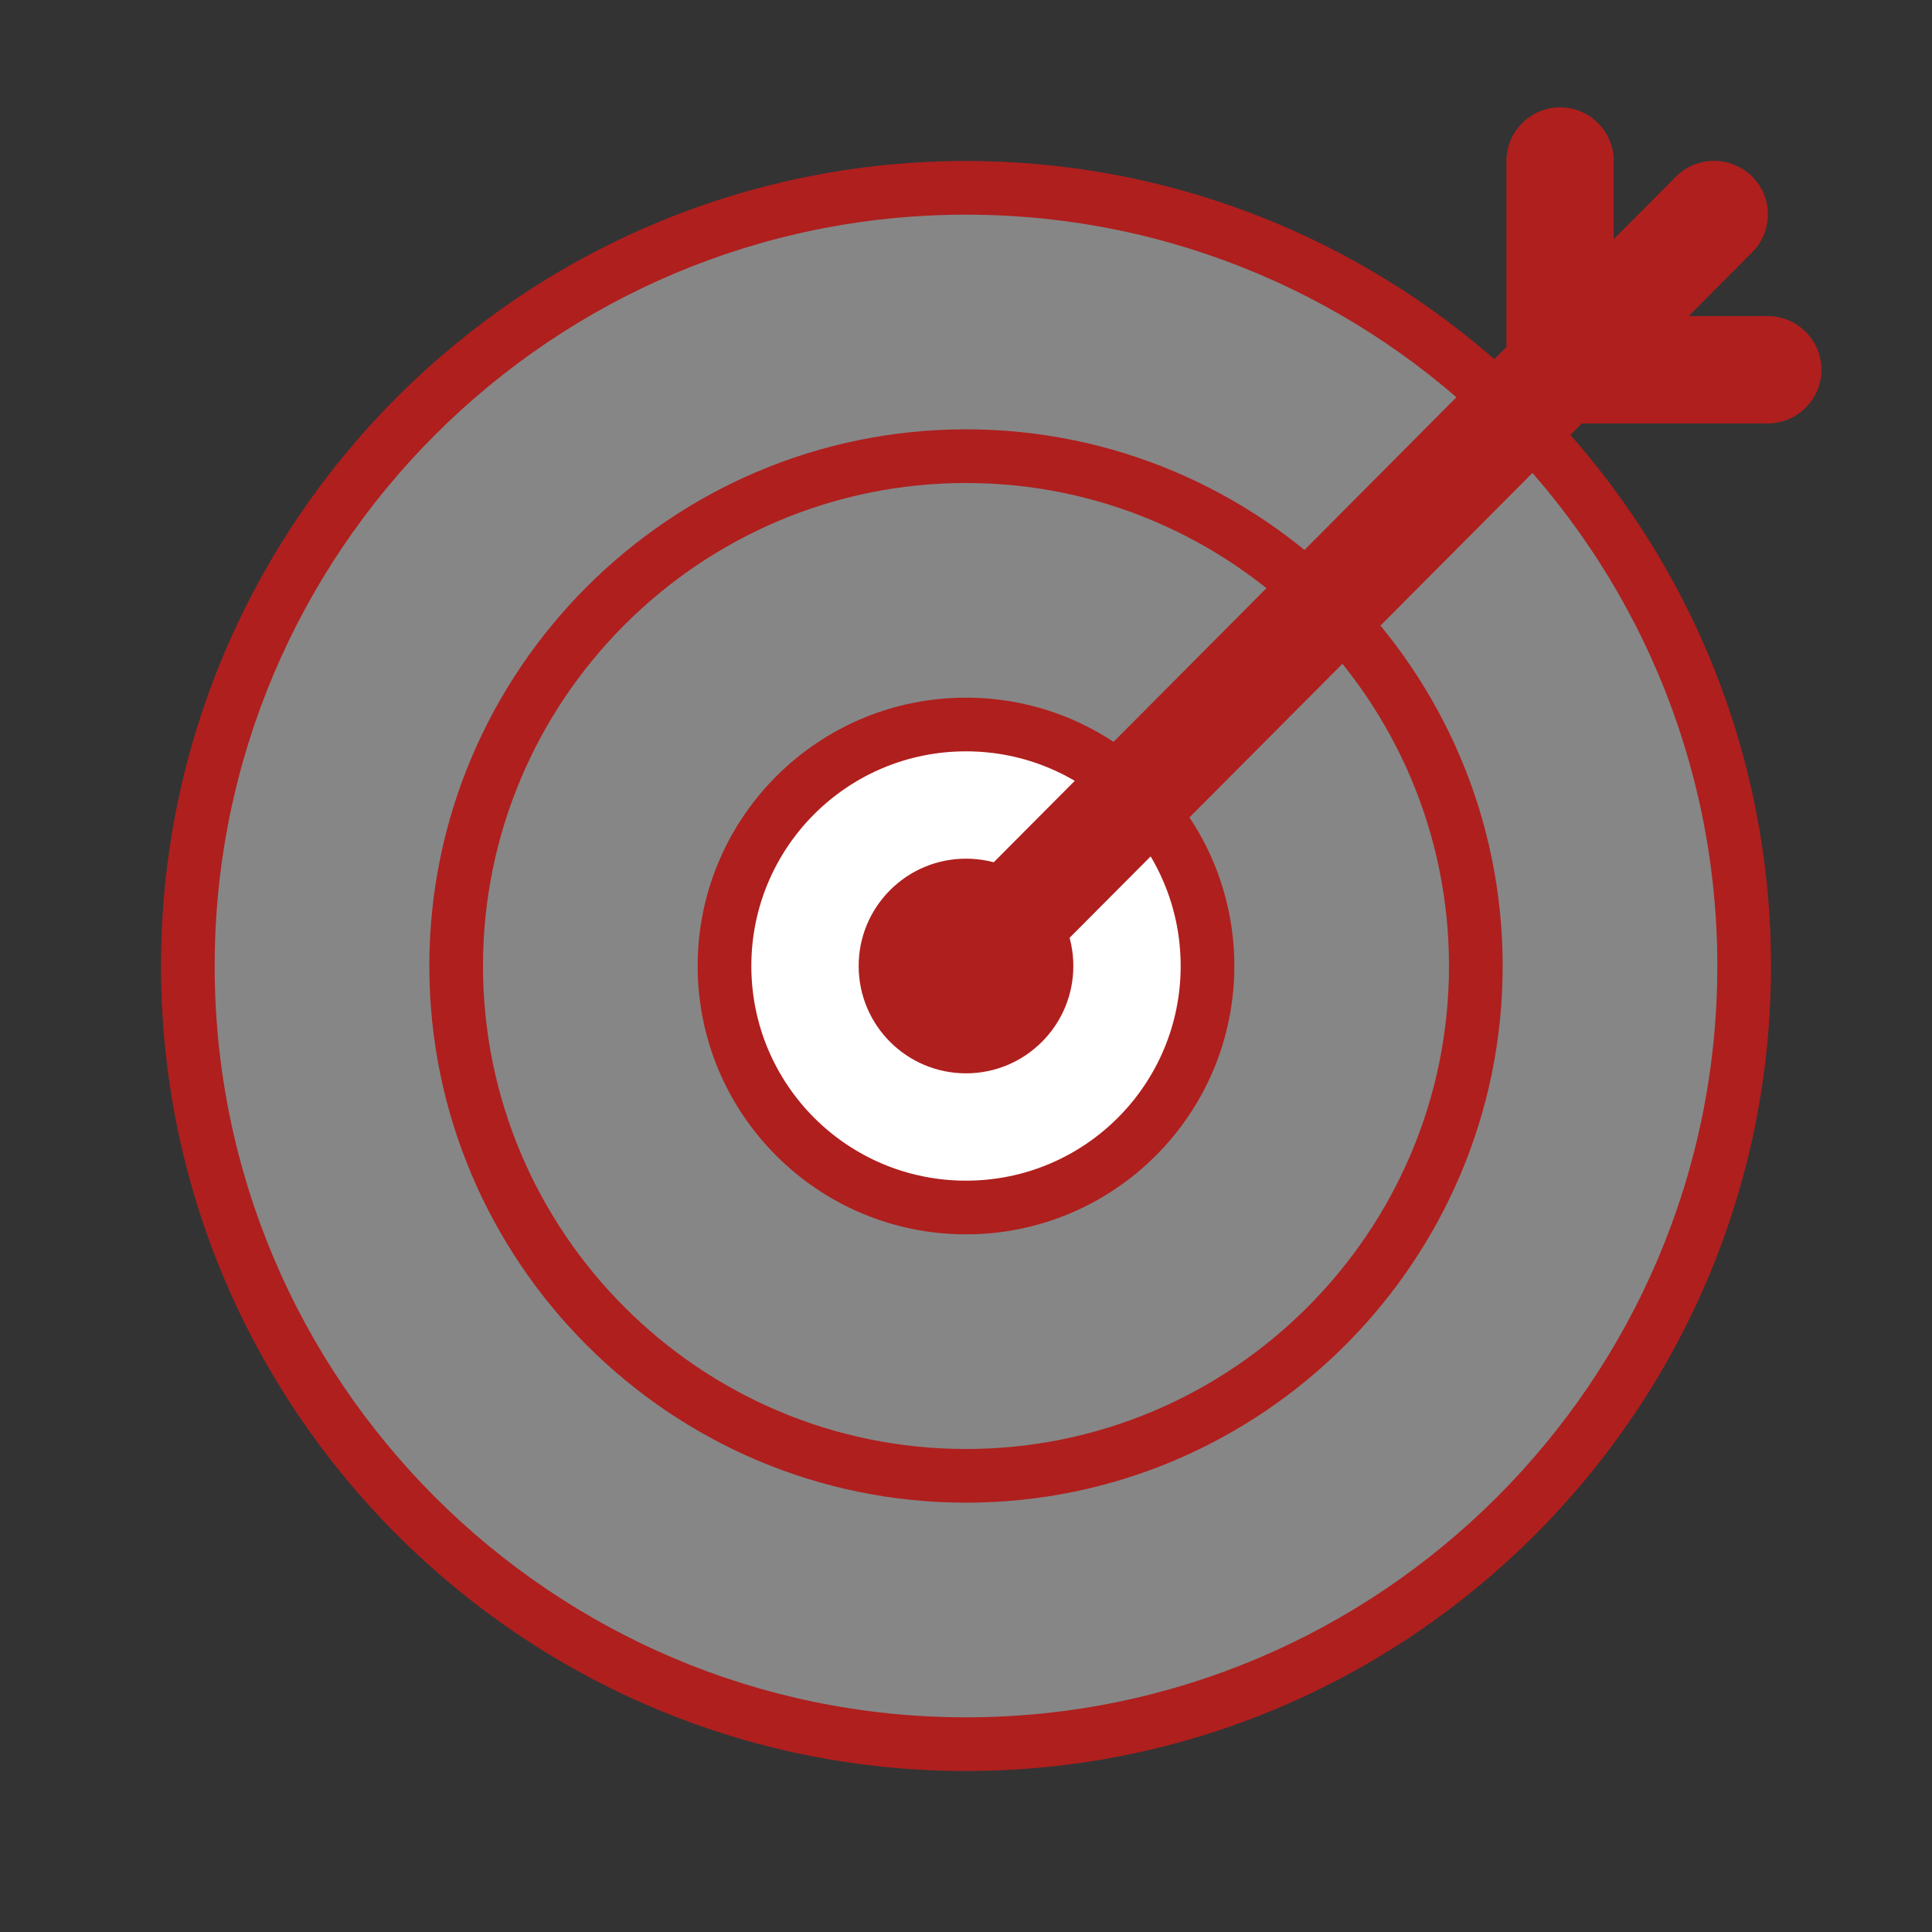 <?xml version="1.0" encoding="UTF-8"?><svg id="Ebene_1" xmlns="http://www.w3.org/2000/svg" viewBox="0 0 36 36"><rect x="0" y="0" width="36" height="36" fill="#333333" stroke="none"/><defs><style>.cls-1{fill:#af1f1d;}.cls-1,.cls-2,.cls-3,.cls-4{stroke-width:0px;}.cls-2{fill:#af1f1e;}.cls-3{fill:#868686;}.cls-4{fill:#fff;}</style></defs><circle class="cls-3" cx="18" cy="18" r="14.5"/><path class="cls-2" d="M18,33c-8.27,0-15-6.73-15-15S9.73,3,18,3s15,6.73,15,15-6.73,15-15,15ZM18,4c-7.72,0-14,6.28-14,14s6.28,14,14,14,14-6.28,14-14-6.28-14-14-14Z"/><circle class="cls-3" cx="18" cy="18" r="9.5"/><path class="cls-2" d="M18,28c-5.51,0-10-4.49-10-10s4.49-10,10-10,10,4.49,10,10-4.49,10-10,10ZM18,9c-4.96,0-9,4.04-9,9s4.04,9,9,9,9-4.04,9-9-4.04-9-9-9Z"/><circle class="cls-4" cx="18" cy="18" r="4.5"/><path class="cls-1" d="M18,23c-2.76,0-5-2.24-5-5s2.24-5,5-5,5,2.24,5,5-2.24,5-5,5ZM18,14c-2.21,0-4,1.79-4,4s1.79,4,4,4,4-1.79,4-4-1.79-4-4-4Z"/><line class="cls-4" x1="18" y1="18" x2="31.94" y2="4"/><path class="cls-1" d="M18,19c-.26,0-.51-.1-.71-.29-.39-.39-.39-1.02,0-1.41L31.23,3.29c.39-.39,1.02-.39,1.42,0,.39.39.39,1.02,0,1.41l-13.94,14c-.2.2-.45.29-.71.29Z"/><path class="cls-2" d="M32.94,7.89h-4.87V3c0-.55.45-1,1-1s1,.45,1,1v2.89h2.87c.55,0,1,.45,1,1s-.45,1-1,1Z"/><circle class="cls-2" cx="18" cy="18" r="2"/></svg>